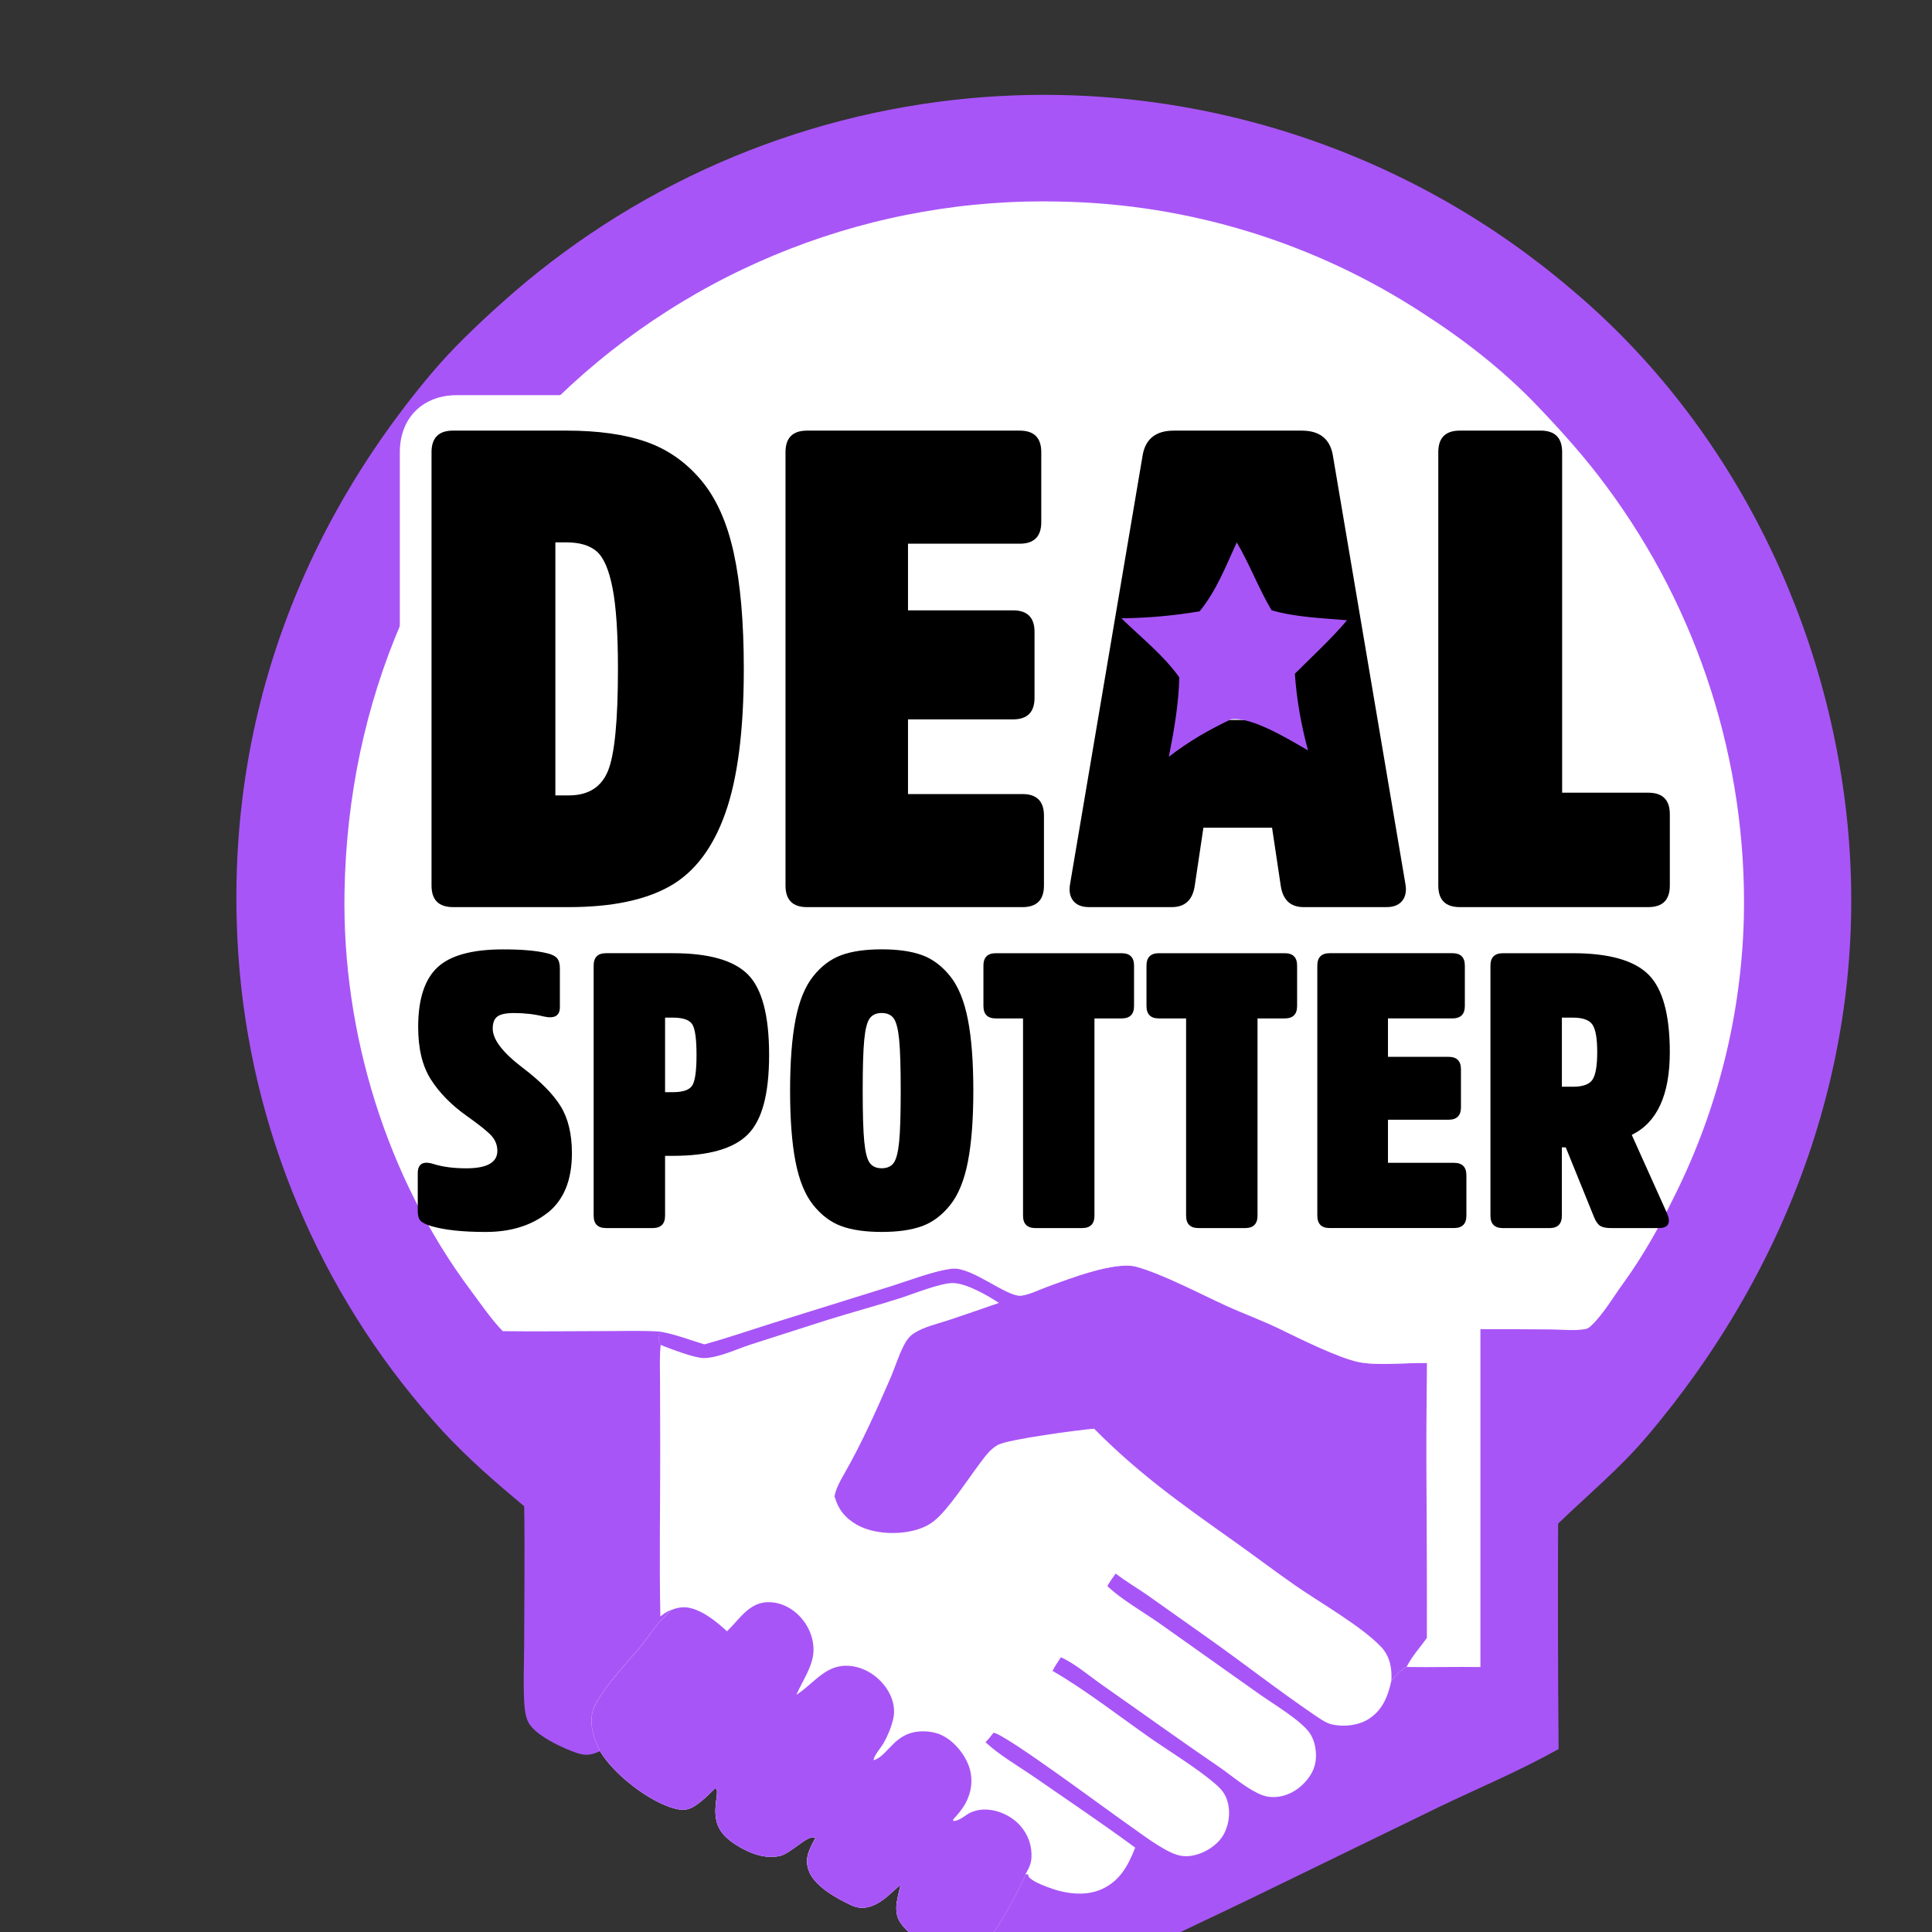 <?xml version="1.0" encoding="UTF-8"?>
<svg id="Layer_1" xmlns="http://www.w3.org/2000/svg" version="1.1" viewBox="0 0 1000 1000">
  <rect x="0" y="0" width="1000" height="1000" fill="#333333" stroke="none"/>
  <!-- Generator: Adobe Illustrator 29.0.0, SVG Export Plug-In . SVG Version: 2.1.0 Build 186)  -->
  <defs>
    <style>
      .st0 {
        fill: #fff;
      }

      .st1 {
        fill: #a855f7;
      }
    </style>
  </defs>
  <g>
    <path class="st1" d="M271.32,779.62c-14.77-12.31-28.85-24.5-41.98-38.64-1.86-2.03-3.7-4.07-5.52-6.14-1.82-2.06-3.62-4.15-5.39-6.25-1.78-2.1-3.53-4.22-5.27-6.36-1.73-2.14-3.45-4.29-5.14-6.46-1.69-2.17-3.36-4.36-5-6.56-1.65-2.2-3.27-4.43-4.87-6.66-1.6-2.24-3.18-4.49-4.73-6.76-1.55-2.27-3.09-4.56-4.59-6.86-1.51-2.3-2.99-4.62-4.45-6.95-1.46-2.33-2.9-4.68-4.31-7.04-1.41-2.36-2.8-4.73-4.17-7.12-1.36-2.39-2.71-4.79-4.02-7.21-1.32-2.42-2.61-4.85-3.87-7.29-1.27-2.44-2.51-4.9-3.73-7.37-1.22-2.47-2.41-4.95-3.58-7.44-1.17-2.49-2.31-5-3.42-7.51-1.12-2.51-2.2-5.04-3.27-7.58-1.06-2.54-2.1-5.08-3.12-7.64-1.01-2.56-2-5.13-2.96-7.71-.96-2.58-1.89-5.17-2.8-7.76-.91-2.6-1.79-5.2-2.64-7.82-.85-2.62-1.68-5.24-2.48-7.87s-1.58-5.27-2.32-7.92c-.75-2.65-1.47-5.3-2.16-7.97-.69-2.66-1.36-5.33-2-8.01-.64-2.68-1.25-5.36-1.84-8.05-.59-2.69-1.14-5.38-1.67-8.08-.53-2.7-1.03-5.4-1.51-8.11-.48-2.71-.92-5.42-1.34-8.14-.42-2.72-.81-5.44-1.18-8.17-.36-2.73-.7-5.46-1.01-8.19-.31-2.73-.59-5.47-.84-8.21-10.36-114.8,24.64-221.53,98.47-309.68,11.14-13.3,23.74-25.34,36.65-36.9,2.09-1.88,4.19-3.74,6.31-5.58,2.12-1.84,4.26-3.65,6.42-5.45,2.16-1.8,4.34-3.57,6.53-5.32,2.2-1.75,4.41-3.48,6.64-5.19,2.23-1.71,4.48-3.39,6.74-5.05,2.26-1.66,4.54-3.3,6.84-4.92,2.3-1.62,4.61-3.21,6.94-4.78,2.33-1.57,4.67-3.12,7.03-4.64,2.36-1.52,4.73-3.02,7.12-4.5,2.39-1.48,4.79-2.93,7.21-4.35,2.42-1.43,4.85-2.83,7.3-4.21,2.45-1.38,4.91-2.73,7.38-4.06,2.47-1.33,4.96-2.63,7.46-3.91,2.5-1.28,5.01-2.53,7.54-3.76,2.52-1.23,5.06-2.43,7.61-3.61,2.55-1.18,5.11-2.33,7.68-3.46,2.57-1.13,5.16-2.23,7.75-3.3,2.59-1.08,5.2-2.12,7.81-3.15,2.62-1.02,5.24-2.02,7.88-2.99,2.63-.97,5.28-1.91,7.93-2.83,2.65-.92,5.32-1.81,7.99-2.67,2.67-.86,5.35-1.7,8.04-2.51,2.69-.81,5.39-1.59,8.09-2.35,2.7-.76,5.42-1.49,8.14-2.19,2.72-.7,5.44-1.38,8.18-2.02,2.73-.65,5.47-1.27,8.22-1.86,2.74-.59,5.5-1.16,8.25-1.69,2.76-.54,5.52-1.05,8.28-1.53,2.77-.48,5.54-.94,8.31-1.36,2.78-.43,5.55-.82,8.34-1.2,2.78-.37,5.57-.71,8.36-1.03,2.79-.31,5.58-.6,8.38-.86,3.49-.32,6.98-.6,10.48-.83,3.5-.23,7-.42,10.5-.57,3.5-.15,7.01-.25,10.51-.31,3.5-.06,7.01-.07,10.51-.04,3.5.03,7.01.1,10.51.22,3.5.12,7,.28,10.5.48,3.5.2,7,.45,10.49.75,3.49.29,6.98.63,10.47,1.01,3.48.38,6.96.8,10.44,1.27,3.47.47,6.94.98,10.4,1.53,3.46.55,6.91,1.15,10.36,1.79,3.45.64,6.88,1.32,10.31,2.05,3.43.73,6.85,1.49,10.26,2.31,3.41.81,6.81,1.67,10.2,2.56,3.39.9,6.76,1.83,10.13,2.82,3.37.98,6.72,2,10.06,3.07,3.34,1.06,6.67,2.17,9.98,3.32,3.31,1.15,6.61,2.34,9.89,3.57,3.28,1.23,6.55,2.5,9.8,3.81,3.25,1.31,6.48,2.66,9.7,4.06,3.22,1.39,6.41,2.83,9.6,4.3,3.18,1.47,6.34,2.99,9.49,4.54,3.14,1.55,6.27,3.14,9.37,4.77,3.1,1.63,6.18,3.3,9.25,5.01,3.06,1.71,6.1,3.45,9.12,5.24,3.02,1.78,6.01,3.6,8.98,5.46,2.97,1.86,5.92,3.75,8.85,5.68,2.92,1.93,5.82,3.9,8.7,5.91,2.88,2,5.73,4.04,8.55,6.12,2.82,2.08,5.62,4.19,8.39,6.33,2.77,2.15,5.52,4.33,8.23,6.54,2.72,2.21,5.41,4.46,8.07,6.74,83.06,70.1,133.82,174.59,142.77,282.34,9.52,114.63-30.58,223.87-104.44,310.86-14.05,16.54-30.4,30.06-45.91,45.06-.17,38.89-.08,77.77.26,116.66-19.77,11.09-41.05,20.03-61.51,29.81l-95.85,46.63c-19.8,9.6-39.86,18.81-59.53,28.65-10.35,5.18-20.66,10.35-31.14,15.29-4.31,2.03-8.56,4.47-13.08,6-8.27-4.42-16.51-8.89-24.74-13.4-4.86-2.62-9.98-4.99-14.64-7.95-4.23,1.36-8.63,2.73-13.12,2.02-8.75-1.39-22.21-9.77-27.15-17.23-3.95-5.96-1.22-13.17.18-19.55-4.9,3.99-8.86,8.8-14.99,11.02-3.66,1.33-6.98,1.25-10.5-.38-7.51-3.48-19.48-9.99-22.23-18.37-2.17-6.61.9-11.28,3.82-16.94l-1.04.26c-3.49-1.06-11.96,8.15-17.39,9.46-7.84,1.9-16.13-1.44-22.69-5.59-9.46-6-11.86-11.82-10.49-22.68.27-2.17.76-4.28.27-6.45l-.75-.25c-3.45,3.33-7.09,7.12-11.26,9.57-3.18,1.87-6.04,1.84-9.55.95-13.3-3.39-31.94-18-38.81-29.79-4.2,2.01-7.27,2.53-11.78,1.03-7.09-2.35-22.04-9.17-25.41-16.18-1.26-2.63-1.75-5.99-1.94-8.89-.69-10.37-.13-21.09-.11-31.5.04-23.71.39-47.47.02-71.18Z"/>
    <path class="st0" d="M364.58,695.77c11.7-3.23,23.26-7.2,34.84-10.86l60.83-18.95c8.97-2.75,24.02-8.6,32.85-9.35,10.25-.87,28.47,15.15,35.72,13.97,4.41-.71,8.89-2.98,13.1-4.53,11.18-4.1,35.14-13.42,46.21-10.42,13.36,3.62,33.22,14.09,46.34,20.1,9.12,4.17,18.67,7.61,27.67,11.98,10.11,4.92,30.94,15.32,41.45,17.34,9.67,1.86,24.62.18,35.02.44-.71,47.41.13,94.86-.04,142.27-3.5,4.92-7.82,9.61-10.5,15.02-3.46,1.76-5.38,4.27-7.91,7.13-1.69,8.02-4.57,15.31-11.84,19.9-5.3,3.35-12.99,4.16-19.11,2.71-2.96-.71-6.38-3.16-8.88-4.86-19-12.94-37.2-27.2-55.98-40.48l-30.82-21.79c-5.26-3.66-11.02-6.98-16.05-10.93-1.58,2.11-3.01,4.19-4.3,6.5.16.16.32.31.49.47,7.14,6.67,18.26,13.02,26.48,18.8l52.28,37.06c7.17,5,18.83,11.95,24.38,18.31,2.81,3.22,4.08,7.58,4.31,11.79.33,6.06-1.61,10.58-5.6,15-4.13,4.58-9.82,7.63-16.06,7.76-3.08.07-5.55-.57-8.31-1.91-7.34-3.56-13.87-9.39-20.62-14-20.1-13.72-39.85-27.99-59.8-41.93-6.69-4.68-14.18-11.18-21.6-14.5-1.54,2.3-3.11,4.56-4.34,7.05,16.33,9.31,34.79,23.69,50.47,34.64,10,6.98,27,17.36,35.33,25.26,2.58,2.44,4.03,4.83,4.93,8.3,1.48,5.65.44,12.33-2.66,17.28-3.15,5.02-9.4,8.85-15.14,10.02-2.87.59-5.77.55-8.57-.33-7.73-2.43-18.93-11.27-25.89-16.09-10.44-7.23-62.56-46.18-69-47.1-1.34,1.7-2.62,3.41-4.17,4.93,7.47,6.92,17.06,12.36,25.45,18.15,17.37,11.99,35.03,23.92,52.04,36.41-3.55,9.06-7.8,17.15-17.16,21.43-9.14,4.17-19.96,2.27-28.98-1.3-2.81-1.11-6.98-2.76-8.98-4.97l-.32-1.22c-.96-.26-.52-.31-1.33.05-4.58,10.5-16.26,32.3-24.55,39.95-4.23,1.36-8.63,2.73-13.12,2.02-8.75-1.39-22.21-9.77-27.15-17.23-3.95-5.96-1.22-13.17.18-19.55-4.9,3.99-8.86,8.8-14.99,11.02-3.66,1.33-6.98,1.25-10.5-.38-7.51-3.48-19.48-9.99-22.23-18.37-2.17-6.61.9-11.28,3.82-16.94l-1.04.26c-3.49-1.06-11.96,8.15-17.39,9.46-7.84,1.9-16.13-1.44-22.69-5.59-9.46-6-11.86-11.82-10.49-22.68.27-2.17.76-4.28.27-6.45l-.75-.25c-3.45,3.33-7.09,7.12-11.26,9.57-3.18,1.87-6.04,1.84-9.55.95-13.3-3.39-31.94-18-38.81-29.79-2.55-5.2-4.7-10.82-4.4-16.72.16-3.29,1.18-6.07,2.83-8.9,6.1-10.47,15.56-19.93,23.22-29.29,3.83-4.68,7.03-10.19,11.51-14.27,1.18-1.07,2.2-2.11,3.2-3.36l.33-.41c-2.11.69-3.7,1.99-5.45,3.3-.62-29.37-.01-58.84-.07-88.22l-.1-33.39c0-6.23-.34-12.72.34-18.9-.06-.06-.14-.11-.18-.19-1.32-2.32-.74-4.4-.02-6.77,7.69,1.33,15.36,4.32,22.84,6.57Z"/>
    <path class="st1" d="M376.29,844.37c6.56-6.32,11.48-15.16,21.64-15.09,6.24.04,12.02,3.02,16.22,7.54,4.55,4.9,7.3,11.62,6.88,18.36-.49,7.72-5.85,15.08-8.82,22.08l.74-.5c9.48-6.5,15.32-16.39,28.54-14.28,7.08,1.13,13.5,5.63,17.45,11.54,3.14,4.69,4.67,10.2,3.36,15.78-1.03,4.39-2.84,8.74-5.08,12.65-1.11,1.93-5.31,6.85-4.98,8.62,7.94-2.42,10.68-15.26,26.1-14.93,3.38.07,6.97.81,9.97,2.42,6.13,3.29,11.64,10.21,13.58,16.84,1.79,6.12.87,12.51-2.19,18.06-1.68,3.04-3.96,5.75-6.34,8.26l.03.79c3.16.19,6.26-3.12,9.1-4.4,8.47-3.83,19.59.13,25.5,6.75,4.18,4.68,6.28,10.57,5.88,16.84-.18,2.79-1.21,5.07-2.57,7.47-.37.65-.23.36-.48,1.18-4.58,10.5-16.26,32.3-24.55,39.95-4.23,1.36-8.63,2.73-13.12,2.02-8.75-1.39-22.21-9.77-27.15-17.23-3.95-5.96-1.22-13.17.18-19.55-4.9,3.99-8.86,8.8-14.99,11.02-3.66,1.33-6.98,1.25-10.5-.38-7.51-3.48-19.48-9.99-22.23-18.37-2.17-6.61.9-11.28,3.82-16.94l-1.04.26c-3.49-1.06-11.96,8.15-17.39,9.46-7.84,1.9-16.13-1.44-22.69-5.59-9.46-6-11.86-11.82-10.49-22.68.27-2.17.76-4.28.27-6.45l-.75-.25c-3.45,3.33-7.09,7.12-11.26,9.57-3.18,1.87-6.04,1.84-9.55.95-13.3-3.39-31.94-18-38.81-29.79-2.55-5.2-4.7-10.82-4.4-16.72.16-3.29,1.18-6.07,2.83-8.9,6.1-10.47,15.56-19.93,23.22-29.29,3.83-4.68,7.03-10.19,11.51-14.27,1.18-1.07,2.2-2.11,3.2-3.36l.33-.41c4.81-1.95,8.44-2,13.32-.03,5.71,2.31,11.27,6.86,15.75,11.02Z"/>
    <path class="st1" d="M364.58,695.77c11.7-3.23,23.26-7.2,34.84-10.86l60.83-18.95c8.97-2.75,24.02-8.6,32.85-9.35,10.25-.87,28.47,15.15,35.72,13.97,4.41-.71,8.89-2.98,13.1-4.53,11.18-4.1,35.14-13.42,46.21-10.42,13.36,3.62,33.22,14.09,46.34,20.1,9.12,4.17,18.67,7.61,27.67,11.98,10.11,4.92,30.94,15.32,41.45,17.34,9.67,1.86,24.62.18,35.02.44-.71,47.41.13,94.86-.04,142.27-3.5,4.92-7.82,9.61-10.5,15.02-3.46,1.76-5.38,4.27-7.91,7.13.04-.67.06-1.33.07-2,.05-5.96-1.34-11.27-5.53-15.65-10.21-10.66-31.53-22.77-44.14-31.54-10.8-7.52-21.29-15.49-32.02-23.11-26.81-19.02-48.86-34.53-72.24-58.13-7.99.63-44.19,5.47-49.65,8.33-4.25,2.22-7.15,6.56-9.97,10.29-5.9,7.83-15.7,22.99-22.9,28.88-2.68,2.2-5.74,3.72-9.05,4.72-9.54,2.87-22.55,2.44-31.32-2.56-6.05-3.45-9.67-8.11-11.47-14.73.9-4.16,2.61-7.3,4.7-10.95,9.26-16.15,16.6-32.64,24.03-49.66,2.47-5.65,4.28-11.78,7.06-17.24,1.27-2.5,2.86-4.84,5.24-6.4,5.3-3.47,12.79-5.09,18.77-7.09,8.45-2.85,16.89-5.74,25.31-8.68-5.75-3.81-16.55-10.03-23.48-10.28-6.43-.23-20.22,5.42-27.09,7.63-12.89,4.15-26.01,7.62-38.93,11.68l-39.11,12.54c-7.18,2.34-16.49,6.84-24.07,6.97-4.75.08-17.59-4.89-22.44-6.8-.06-.06-.14-.11-.18-.19-1.32-2.32-.74-4.4-.02-6.77,7.69,1.33,15.36,4.32,22.84,6.57Z"/>
    <path class="st0" d="M260.18,688.97c-6.12-6.33-11.31-14.08-16.58-21.13-43.62-58.41-66.55-133.37-65.28-206.1,1.72-98.81,39.79-188.01,111.18-256.75,2.15-2.06,4.32-4.09,6.51-6.1,2.2-2.01,4.42-3.98,6.66-5.94,2.24-1.95,4.51-3.87,6.8-5.77,2.29-1.9,4.61-3.76,6.94-5.6,2.34-1.84,4.7-3.65,7.08-5.43,2.38-1.78,4.79-3.53,7.21-5.25,2.43-1.72,4.87-3.41,7.34-5.07,2.47-1.66,4.95-3.29,7.46-4.89,2.51-1.6,5.03-3.17,7.58-4.7,2.55-1.54,5.11-3.04,7.69-4.52s5.18-2.91,7.8-4.32c2.62-1.41,5.25-2.79,7.91-4.13,2.65-1.34,5.32-2.66,8.01-3.93,2.69-1.28,5.39-2.52,8.1-3.74,2.72-1.21,5.45-2.39,8.19-3.53,2.75-1.14,5.5-2.25,8.28-3.33,2.77-1.08,5.56-2.12,8.36-3.13,2.8-1.01,5.61-1.98,8.43-2.92,2.82-.94,5.66-1.84,8.5-2.71,2.84-.87,5.7-1.7,8.56-2.5,2.86-.8,5.74-1.56,8.62-2.29,2.88-.73,5.78-1.42,8.68-2.07,2.9-.66,5.81-1.28,8.73-1.86,2.92-.58,5.84-1.13,8.77-1.64,2.93-.51,5.87-.99,8.81-1.43,2.94-.44,5.89-.84,8.84-1.21,2.95-.37,5.91-.7,8.87-.99,2.96-.29,5.92-.55,8.89-.77,2.97-.22,5.93-.4,8.9-.55s5.94-.26,8.92-.33c2.97-.07,5.95-.11,8.92-.11,2.97,0,5.95.04,8.92.11,2.07.04,4.14.1,6.22.17,2.07.07,4.14.17,6.21.28,2.07.11,4.14.24,6.21.39,2.07.15,4.13.31,6.2.49,2.06.18,4.13.39,6.19.61,2.06.22,4.12.46,6.18.71,2.06.26,4.11.53,6.16.82,2.05.29,4.1.6,6.15.93,2.05.33,4.09.67,6.13,1.04,2.04.36,4.08.74,6.11,1.14,2.03.4,4.06.82,6.09,1.25,2.03.43,4.05.89,6.07,1.36,2.02.47,4.03.96,6.04,1.46,2.01.51,4.02,1.03,6.02,1.57,2,.54,4,1.1,5.99,1.67,1.99.58,3.98,1.17,5.96,1.78,1.98.61,3.96,1.24,5.93,1.88,1.97.64,3.93,1.31,5.89,1.99,1.96.68,3.91,1.38,5.86,2.09,1.95.71,3.89,1.44,5.82,2.19,1.93.75,3.86,1.51,5.78,2.29,1.92.78,3.83,1.58,5.74,2.39,1.91.81,3.81,1.64,5.7,2.49,1.89.85,3.78,1.71,5.65,2.59,1.88.88,3.75,1.78,5.61,2.69,1.86.91,3.71,1.84,5.56,2.79,1.84.95,3.68,1.91,5.51,2.89,1.83.98,3.65,1.97,5.46,2.98,1.81,1.01,3.61,2.04,5.4,3.08,1.79,1.04,3.58,2.1,5.35,3.17,1.77,1.07,3.54,2.16,5.29,3.26s3.5,2.22,5.23,3.36c21.51,13.81,41.73,29.6,59.42,48.12,12.63,13.22,24.77,26.78,35.64,41.52,1.48,1.99,2.93,4,4.37,6.02,1.44,2.02,2.85,4.06,4.24,6.11,1.39,2.05,2.77,4.11,4.12,6.19,1.35,2.08,2.68,4.17,3.99,6.27,1.31,2.11,2.59,4.22,3.86,6.36,1.26,2.13,2.51,4.28,3.73,6.43,1.22,2.16,2.42,4.33,3.59,6.51,1.18,2.18,2.33,4.38,3.46,6.58,1.13,2.2,2.24,4.42,3.32,6.65,1.08,2.23,2.15,4.47,3.18,6.72s2.05,4.51,3.05,6.78c.99,2.27,1.96,4.55,2.91,6.84.94,2.29,1.87,4.59,2.76,6.9.9,2.31,1.77,4.63,2.62,6.96s1.68,4.66,2.48,7.01c.8,2.34,1.58,4.7,2.33,7.06.75,2.36,1.48,4.73,2.19,7.1.7,2.38,1.39,4.76,2.04,7.15.66,2.39,1.29,4.79,1.89,7.19.61,2.4,1.19,4.81,1.75,7.23.56,2.42,1.09,4.84,1.6,7.26.51,2.43.99,4.86,1.45,7.29.46,2.44.89,4.87,1.3,7.32.41,2.44.79,4.89,1.15,7.34.36,2.45.69,4.91,1,7.37.31,2.46.59,4.92.84,7.39.26,2.46.49,4.93.69,7.4.2,2.47.38,4.94.54,7.41.15,2.47.28,4.95.39,7.42.1,2.48.18,4.95.23,7.43.05,2.48.08,4.95.08,7.43,0,2.48-.02,4.96-.07,7.43-.07,3.13-.19,6.26-.35,9.39-.16,3.13-.36,6.25-.61,9.37-.24,3.12-.53,6.24-.86,9.35-.33,3.11-.7,6.22-1.12,9.33-.42,3.1-.87,6.2-1.37,9.29-.5,3.09-1.04,6.17-1.63,9.25-.59,3.08-1.21,6.14-1.88,9.2-.67,3.06-1.38,6.11-2.14,9.15-.75,3.04-1.55,6.07-2.39,9.08-.84,3.02-1.72,6.02-2.64,9.02-.92,2.99-1.88,5.97-2.88,8.94-1,2.97-2.04,5.92-3.13,8.86-1.08,2.94-2.21,5.86-3.37,8.77-1.16,2.91-2.37,5.8-3.61,8.67-1.24,2.87-2.52,5.73-3.85,8.57-1.32,2.84-2.68,5.66-4.08,8.46-7.76,15.89-16.3,31.11-26.7,45.45-5.08,7.01-10.24,15.86-16.5,21.77-.9.85-1.77,1.47-3.02,1.69-5.53.99-12.41.2-18.08.16-12.05-.1-24.11-.14-36.16-.11v174.87c-12.71-.21-25.46.19-38.17-.04,2.67-5.42,7-10.1,10.5-15.02.17-47.41-.67-94.87.04-142.27-10.4-.26-25.35,1.42-35.02-.44-10.5-2.02-31.33-12.43-41.45-17.34-8.99-4.37-18.55-7.81-27.67-11.98-13.12-6-32.98-16.47-46.34-20.1-11.07-3-35.03,6.32-46.21,10.42-4.2,1.54-8.69,3.81-13.1,4.53-7.25,1.17-25.47-14.84-35.72-13.97-8.84.75-23.88,6.6-32.85,9.35l-60.83,18.95c-11.58,3.66-23.13,7.63-34.84,10.86-7.48-2.25-15.15-5.23-22.84-6.57-8.87-.61-17.9-.3-26.79-.29-18.25.02-36.53.29-54.77.06Z"/>
  </g>
  <path class="st0" d="M236.44,487.86c-17.64,0-29.49-11.85-29.49-29.49v-224.34c0-17.64,11.85-29.49,29.49-29.49h58.52c18.72,0,34.19,2.21,47.3,6.76,14.11,4.9,26.34,13.35,36.35,25.13,9.83,11.56,16.9,26.95,21.01,45.75,3.75,17.11,5.65,38.65,5.65,64.01,0,34.25-3.48,60.69-10.64,80.86-7.88,22.21-20.34,38.24-37.02,47.64-15.71,8.85-35.75,13.16-61.26,13.16h-59.92Z"/>
  <g>
    <path d="M283.45,627.71c-8.37,6.63-19.06,9.95-32.05,9.95-11.92,0-21.3-1-28.13-3.01-2.68-.8-4.52-1.71-5.53-2.71s-1.51-2.71-1.51-5.12v-19.49c0-4.96,2.74-6.56,8.24-4.82,4.69,1.47,10.32,2.21,16.88,2.21,10.72,0,16.08-3.01,16.08-9.04,0-2.81-.94-5.32-2.81-7.53-1.88-2.21-6.23-5.73-13.06-10.55-7.9-5.63-14.07-11.89-18.49-18.79-4.42-6.9-6.63-15.97-6.63-27.23,0-14.33,3.32-24.61,9.95-30.84,6.63-6.23,17.98-9.34,34.06-9.34,9.78,0,17.35.67,22.71,2.01,2.41.54,4.12,1.37,5.12,2.51s1.51,2.91,1.51,5.32v20.1c0,4.42-2.74,6.03-8.24,4.82-4.82-1.21-9.98-1.81-15.47-1.81-4.15,0-7.03.6-8.64,1.81-1.61,1.2-2.41,3.28-2.41,6.23,0,5.63,5.09,12.33,15.27,20.1,9.38,7.1,16.01,13.8,19.89,20.1,3.89,6.3,5.83,14.4,5.83,24.31,0,13.93-4.19,24.21-12.56,30.85Z"/>
    <path d="M313.7,635.64c-4.29,0-6.43-2.14-6.43-6.43v-129.41c0-4.29,2.14-6.43,6.43-6.43h34.56c18.62,0,31.58,3.68,38.88,11.05,7.3,7.37,10.95,21.23,10.95,41.6s-3.68,33.82-11.05,41.19c-7.37,7.37-20.29,11.05-38.78,11.05h-4.02v30.95c0,4.29-2.14,6.43-6.43,6.43h-24.11ZM348.26,565.31c5.36,0,8.74-1.21,10.15-3.62,1.41-2.41,2.11-7.64,2.11-15.67s-.7-13.26-2.11-15.68c-1.41-2.41-4.79-3.62-10.15-3.62h-4.02v38.58h4.02Z"/>
    <path d="M477.27,494.38c5.49,2.01,10.35,5.66,14.57,10.95,4.22,5.29,7.27,12.76,9.14,22.41,1.88,9.64,2.81,21.9,2.81,36.77s-.94,27.13-2.81,36.77c-1.88,9.64-4.92,17.11-9.14,22.41-4.22,5.29-9.08,8.94-14.57,10.95-5.49,2.01-12.46,3.01-20.9,3.01s-15.41-1-20.9-3.01c-5.49-2.01-10.35-5.66-14.57-10.95-4.22-5.29-7.27-12.76-9.14-22.41-1.88-9.65-2.81-21.9-2.81-36.77s.94-27.13,2.81-36.77c1.88-9.64,4.92-17.11,9.14-22.41,4.22-5.29,9.08-8.94,14.57-10.95,5.49-2.01,12.46-3.01,20.9-3.01s15.41,1,20.9,3.01ZM462.6,601.88c1.34-1.88,2.28-5.56,2.81-11.05.54-5.49.8-14.27.8-26.32s-.27-20.83-.8-26.32c-.54-5.49-1.47-9.18-2.81-11.05-1.34-1.88-3.42-2.81-6.23-2.81s-4.89.94-6.23,2.81c-1.34,1.87-2.28,5.56-2.81,11.05-.54,5.49-.8,14.27-.8,26.32s.27,20.83.8,26.32c.54,5.49,1.47,9.18,2.81,11.05s3.42,2.81,6.23,2.81,4.89-.94,6.23-2.81Z"/>
    <path d="M509.02,499.81c0-4.29,2.14-6.43,6.43-6.43h65.1c4.29,0,6.43,2.14,6.43,6.43v20.9c0,4.29-2.14,6.43-6.43,6.43h-14.06v102.08c0,4.29-2.15,6.43-6.43,6.43h-24.11c-4.29,0-6.43-2.14-6.43-6.43v-102.08h-14.07c-4.29,0-6.43-2.14-6.43-6.43v-20.9Z"/>
    <path d="M718.41,579.58v22.3h34.16c4.29,0,6.43,2.14,6.43,6.43v20.9c0,4.29-2.14,6.43-6.43,6.43h-64.3c-4.29,0-6.43-2.14-6.43-6.43v-129.41c0-4.29,2.14-6.43,6.43-6.43h63.5c4.29,0,6.43,2.14,6.43,6.43v20.9c0,4.29-2.15,6.43-6.43,6.43h-33.36v19.89h31.35c4.29,0,6.43,2.14,6.43,6.43v19.69c0,4.29-2.15,6.43-6.43,6.43h-31.35Z"/>
    <path d="M814.06,493.38c18.62,0,31.65,3.65,39.08,10.95,7.43,7.3,11.15,20.73,11.15,40.29,0,22.1-6.56,36.37-19.69,42.8l18.08,40.19c2.41,5.36,1,8.04-4.22,8.04h-24.51c-2.55,0-4.42-.37-5.63-1.1-1.21-.74-2.28-2.24-3.22-4.52l-14.67-36.17h-2.01v35.37c0,4.29-2.14,6.43-6.43,6.43h-24.11c-4.29,0-6.43-2.14-6.43-6.43v-129.41c0-4.29,2.14-6.43,6.43-6.43h36.17ZM814.06,562.5c5.22,0,8.64-1.24,10.25-3.72,1.61-2.48,2.41-7.2,2.41-14.17s-.8-11.69-2.41-14.17c-1.61-2.48-5.02-3.72-10.25-3.72h-5.63v35.77h5.63Z"/>
    <g>
      <path d="M593.42,499.81c0-4.29,2.14-6.43,6.43-6.43h65.1c4.29,0,6.43,2.14,6.43,6.43v20.9c0,4.29-2.14,6.43-6.43,6.43h-14.06v102.08c0,4.29-2.15,6.43-6.43,6.43h-24.11c-4.29,0-6.43-2.14-6.43-6.43v-102.08h-14.07c-4.29,0-6.43-2.14-6.43-6.43v-20.9Z"/>
      <g>
        <path d="M234.51,469.52c-7.43,0-11.15-3.72-11.15-11.15v-224.34c0-7.43,3.72-11.15,11.15-11.15h58.52c16.49,0,30.25,1.92,41.28,5.75,11.03,3.83,20.5,10.39,28.39,19.68,7.9,9.29,13.59,21.89,17.07,37.8,3.48,15.91,5.22,35.94,5.22,60.09,0,31.82-3.19,56.72-9.58,74.72-6.39,18-15.96,30.6-28.74,37.8-12.77,7.2-30.19,10.8-52.25,10.8h-59.92ZM287.46,280.72v130.98h6.97c9.98,0,16.72-4.18,20.2-12.54,3.48-8.36,5.22-26.01,5.22-52.95,0-18.35-.93-32.28-2.79-41.8-1.86-9.52-4.59-15.85-8.19-18.99-3.6-3.14-8.88-4.7-15.85-4.7h-5.57Z"/>
        <path d="M469.98,372.33v38.67h59.22c7.43,0,11.15,3.72,11.15,11.15v36.23c0,7.43-3.72,11.15-11.15,11.15h-111.47c-7.43,0-11.15-3.72-11.15-11.15v-224.34c0-7.43,3.72-11.15,11.15-11.15h110.08c7.43,0,11.15,3.72,11.15,11.15v36.23c0,7.43-3.72,11.15-11.15,11.15h-57.83v34.49h54.34c7.43,0,11.15,3.72,11.15,11.15v34.14c0,7.43-3.72,11.15-11.15,11.15h-54.34Z"/>
        <path d="M673.76,222.89c9.06,0,14.4,4.06,16.02,12.19l37.62,222.25c.7,3.72.17,6.68-1.57,8.88-1.74,2.21-4.47,3.31-8.19,3.31h-42.85c-6.73,0-10.68-3.6-11.84-10.8l-4.53-30.31h-35.53l-4.53,30.31c-1.16,7.2-5.11,10.8-11.84,10.8h-42.85c-3.72,0-6.44-1.1-8.19-3.31-1.74-2.21-2.26-5.17-1.57-8.88l37.62-222.25c1.63-8.13,6.97-12.19,16.03-12.19h66.19ZM654.26,372.68l-12.89-87.78h-1.4l-12.89,87.78h27.17Z"/>
        <path d="M808.56,410.3h44.59c7.43,0,11.15,3.72,11.15,11.15v36.92c0,7.43-3.72,11.15-11.15,11.15h-97.54c-7.43,0-11.15-3.72-11.15-11.15v-224.34c0-7.43,3.72-11.15,11.15-11.15h41.8c7.43,0,11.15,3.72,11.15,11.15v176.27Z"/>
        <path class="st1" d="M640.14,280.72c6.68,11.3,11.27,23.79,18.04,35.17,12.49,3.61,26.15,4.03,39.04,5.16-8.23,9.75-17.98,18.65-27,27.67.93,13.57,3.28,26.54,6.79,39.66-9.68-5.51-28.9-17.5-39.77-16.1-11.57,5.47-22.12,11.57-32.25,19.43,2.71-13.74,5.05-27.06,5.42-41.1-8.44-11.79-19.67-20.51-29.99-30.58,13.59-.14,27.09-1.35,40.49-3.61,8.65-10.56,13.6-23.39,19.23-35.7Z"/>
      </g>
    </g>
  </g>
</svg>
